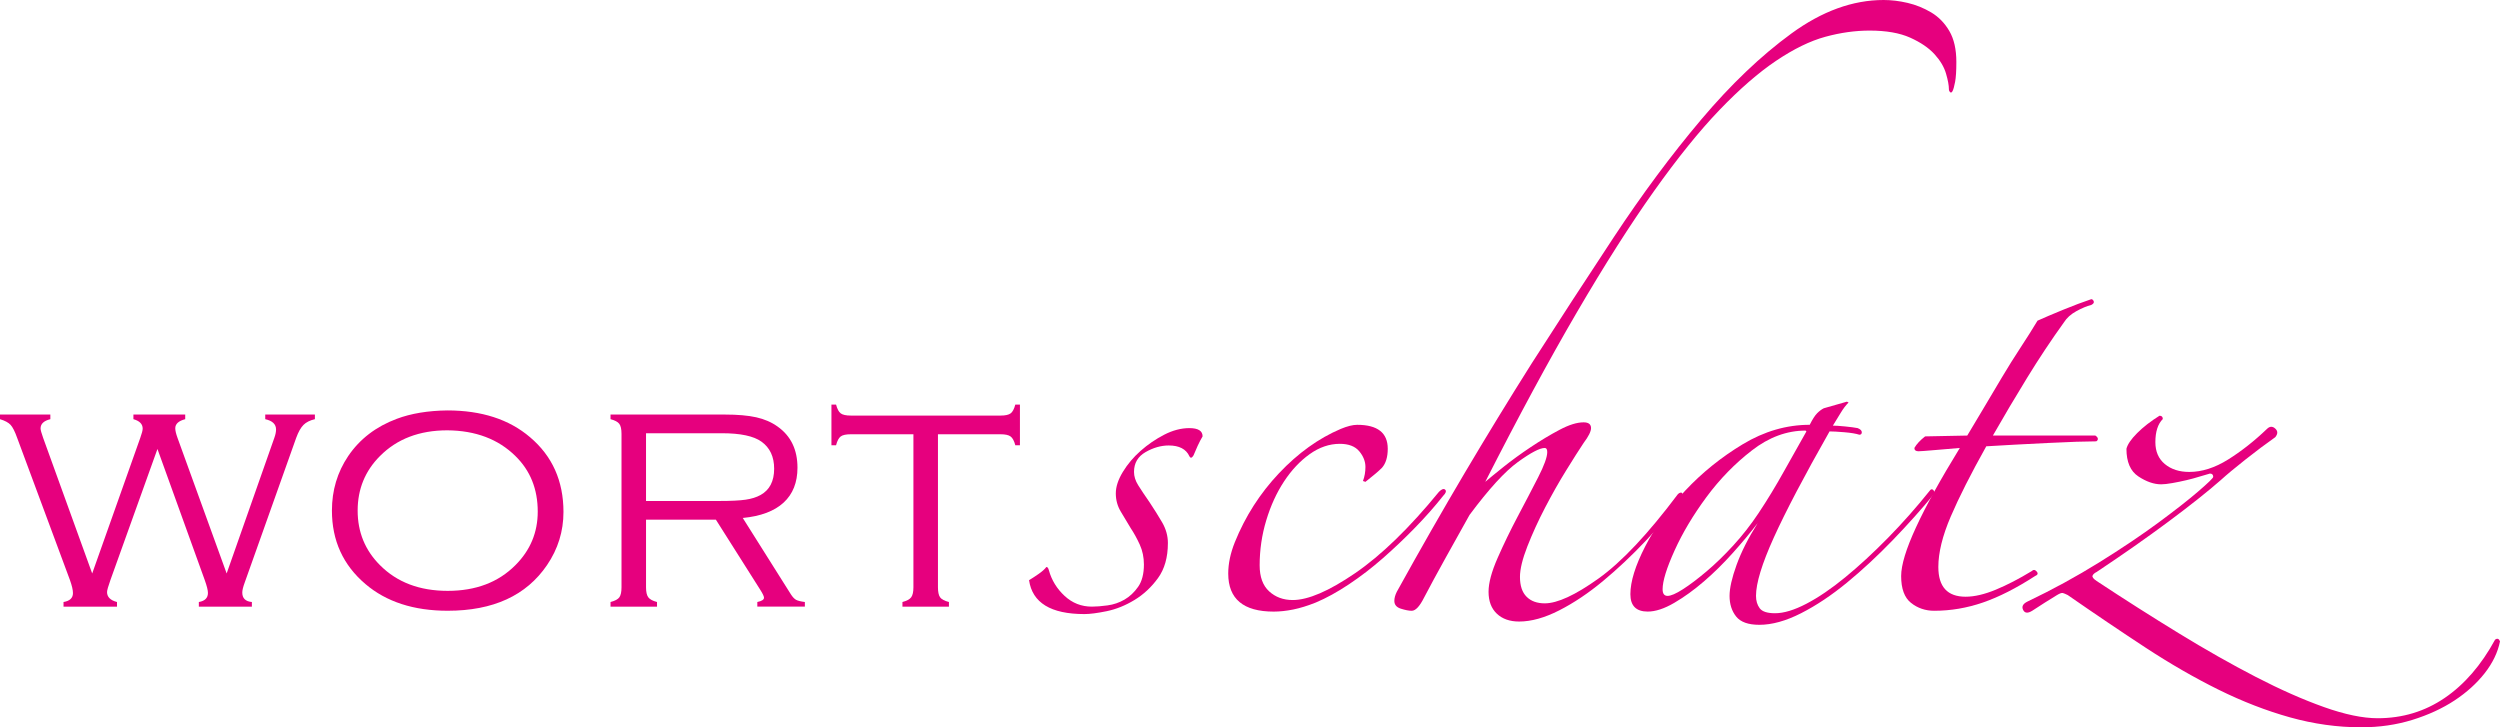 <?xml version="1.0" encoding="UTF-8"?> <!-- Generator: Adobe Illustrator 18.1.0, SVG Export Plug-In --> <svg xmlns="http://www.w3.org/2000/svg" xmlns:xlink="http://www.w3.org/1999/xlink" xmlns:a="http://ns.adobe.com/AdobeSVGViewerExtensions/3.0/" x="0px" y="0px" width="400.356px" height="116.471px" viewBox="0 0 400.356 116.471" xml:space="preserve"> <defs> </defs> <g> <g> <path fill="#E6007E" d="M25.214,71.899l-7.522,20.965c-0.367,1.026-0.55,1.676-0.55,1.95c0,0.788,0.53,1.319,1.594,1.594v0.741 h-8.563v-0.741c1.007-0.165,1.511-0.641,1.511-1.428c0-0.495-0.165-1.199-0.493-2.115L2.748,70.121 c-0.365-1.025-0.717-1.721-1.057-2.087C1.352,67.668,0.787,67.366,0,67.128v-0.741h8.063v0.741 c-1.046,0.257-1.567,0.751-1.567,1.483c0,0.238,0.137,0.742,0.413,1.511l7.855,21.715l7.7-21.715 c0.257-0.714,0.385-1.209,0.385-1.483c0-0.733-0.496-1.236-1.483-1.511v-0.741h8.296v0.741c-1.061,0.275-1.594,0.76-1.594,1.455 c0,0.366,0.12,0.879,0.359,1.538l7.87,21.715l7.635-21.715c0.185-0.512,0.276-0.961,0.276-1.346c0-0.842-0.578-1.391-1.73-1.648 v-0.741h7.95v0.741c-0.789,0.183-1.398,0.49-1.828,0.92c-0.43,0.43-0.82,1.122-1.167,2.074l-8.248,23.181 c-0.257,0.697-0.385,1.227-0.385,1.594c0,0.916,0.513,1.42,1.537,1.511v0.741h-8.494v-0.741c0.972-0.165,1.457-0.65,1.457-1.455 c0-0.422-0.174-1.117-0.522-2.088L25.214,71.899z"></path> <path fill="#E6007E" d="M71.641,65.727c5.474,0,9.887,1.428,13.237,4.285c3.572,3.022,5.357,7.013,5.357,11.975 c0,3.095-0.878,5.933-2.637,8.514c-3.313,4.871-8.615,7.306-15.903,7.306c-5.439,0-9.833-1.428-13.183-4.284 c-3.572-3.039-5.357-6.959-5.357-11.756c0-3.241,0.87-6.152,2.609-8.734c1.85-2.728,4.441-4.715,7.774-5.961 C65.826,66.213,68.528,65.764,71.641,65.727z M71.641,68.913c-4.467,0-8.068,1.374-10.794,4.121 c-2.38,2.38-3.572,5.291-3.572,8.734c0,3.442,1.191,6.353,3.572,8.734c2.726,2.747,6.344,4.12,10.848,4.12 c4.504,0,8.12-1.373,10.848-4.12c2.38-2.38,3.572-5.236,3.572-8.57c0-3.607-1.191-6.573-3.572-8.898 C79.798,70.323,76.163,68.95,71.641,68.913z"></path> <path fill="#E6007E" d="M103.457,83.223v10.822c0,0.751,0.12,1.286,0.359,1.607c0.237,0.321,0.704,0.573,1.4,0.755v0.741h-7.444 v-0.741c0.715-0.183,1.185-0.435,1.415-0.755c0.228-0.321,0.343-0.855,0.343-1.607V69.49c0-0.77-0.12-1.309-0.359-1.621 c-0.237-0.311-0.704-0.559-1.4-0.741v-0.741h18.266c2.067,0,3.757,0.147,5.068,0.439c1.309,0.293,2.448,0.787,3.42,1.483 c2.124,1.502,3.185,3.699,3.185,6.593c0,2.362-0.741,4.225-2.224,5.589s-3.663,2.184-6.537,2.458l7.718,12.25 c0.276,0.421,0.546,0.705,0.811,0.854c0.265,0.149,0.737,0.266,1.415,0.354v0.741h-7.613v-0.741 c0.713-0.147,1.07-0.375,1.07-0.687c0-0.22-0.209-0.659-0.63-1.319l-7.076-11.179H103.457z M103.457,80.229h11.7 c1.887,0,3.302-0.068,4.244-0.207c0.944-0.137,1.746-0.388,2.404-0.755c1.446-0.805,2.17-2.205,2.17-4.202 c0-1.922-0.678-3.369-2.033-4.339c-1.246-0.897-3.361-1.346-6.344-1.346h-12.142V80.229z"></path> <path fill="#E6007E" d="M150.206,69.544v24.501c0,0.751,0.113,1.286,0.343,1.607c0.228,0.321,0.7,0.573,1.415,0.755v0.741h-7.444 v-0.741c0.696-0.183,1.161-0.435,1.4-0.755c0.237-0.321,0.357-0.855,0.357-1.607V69.544h-10.024c-0.77,0-1.309,0.117-1.622,0.352 c-0.311,0.234-0.559,0.703-0.741,1.407h-0.741v-6.51h0.741c0.183,0.696,0.43,1.163,0.741,1.401 c0.313,0.238,0.852,0.357,1.622,0.357h23.977c0.77,0,1.309-0.118,1.622-0.357c0.311-0.238,0.559-0.705,0.741-1.401h0.741v6.51 h-0.741c-0.183-0.703-0.435-1.173-0.757-1.407c-0.32-0.235-0.854-0.352-1.607-0.352H150.206z"></path> </g> <g> <path fill="#E6007E" d="M191.133,72.927c-0.265,0.443-0.485,0.486-0.661,0.133c-0.53-1.146-1.635-1.721-3.309-1.721 c-1.237,0-2.472,0.354-3.707,1.059c-1.237,0.708-1.852,1.766-1.852,3.177c0,0.707,0.22,1.412,0.661,2.117 c0.441,0.708,1.059,1.634,1.852,2.779c0.707,1.059,1.367,2.117,1.987,3.176c0.615,1.059,0.926,2.163,0.926,3.309 c0,2.296-0.53,4.17-1.589,5.625c-1.059,1.457-2.315,2.626-3.772,3.508c-1.457,0.883-2.935,1.476-4.433,1.787 c-1.502,0.308-2.694,0.463-3.574,0.463c-5.383,0-8.339-1.808-8.868-5.426c0.441-0.265,0.946-0.596,1.522-0.994 c0.572-0.397,0.991-0.771,1.257-1.125c0.176,0,0.309,0.178,0.398,0.529c0.439,1.589,1.278,2.958,2.515,4.103 c1.235,1.148,2.689,1.721,4.367,1.721c0.704,0,1.541-0.066,2.513-0.199c0.972-0.132,1.874-0.44,2.715-0.926 c0.837-0.484,1.565-1.169,2.183-2.051c0.617-0.882,0.926-2.073,0.926-3.574c0-1.146-0.222-2.204-0.661-3.176 c-0.443-0.971-0.926-1.853-1.457-2.647c-0.528-0.882-1.059-1.764-1.587-2.648c-0.53-0.88-0.796-1.852-0.796-2.912 c0-1.059,0.374-2.204,1.126-3.44c0.748-1.235,1.698-2.36,2.846-3.375c1.146-1.014,2.402-1.874,3.772-2.582 c1.367-0.704,2.713-1.059,4.037-1.059c1.409,0,2.117,0.442,2.117,1.324c-0.265,0.442-0.53,0.949-0.794,1.522 C191.531,71.98,191.309,72.487,191.133,72.927z"></path> <path fill="#E6007E" d="M231.104,79.413c-1.324,1.677-2.824,3.375-4.5,5.096s-3.398,3.354-5.161,4.897 c-1.765,1.545-3.574,2.935-5.426,4.169c-1.854,1.237-3.62,2.207-5.294,2.912c-1.324,0.529-2.539,0.904-3.641,1.125 c-1.104,0.22-2.139,0.332-3.109,0.332c-4.854,0-7.281-2.029-7.281-6.089c0-1.588,0.352-3.263,1.059-5.029 c1.676-4.146,4.037-7.83,7.081-11.051c3.046-3.22,6.331-5.579,9.861-7.081c1.059-0.44,1.939-0.662,2.648-0.662 c3.263,0,4.896,1.28,4.896,3.838c0,1.324-0.309,2.339-0.926,3.045c-0.528,0.529-1.413,1.279-2.648,2.25l-0.396-0.133 c0.265-0.705,0.396-1.455,0.396-2.25c0-0.88-0.33-1.721-0.991-2.514c-0.663-0.795-1.7-1.191-3.111-1.191 c-1.676,0-3.287,0.552-4.831,1.654c-1.546,1.104-2.911,2.56-4.102,4.368c-1.191,1.81-2.141,3.884-2.846,6.221 c-0.709,2.339-1.059,4.744-1.059,7.213c0,1.853,0.507,3.242,1.522,4.169c1.013,0.927,2.27,1.39,3.772,1.39 c2.47,0,5.8-1.434,9.992-4.301c4.191-2.866,8.67-7.213,13.435-13.037c0.439-0.44,0.772-0.55,0.991-0.33 C231.654,78.641,231.545,78.973,231.104,79.413z"></path> <path fill="#E6007E" d="M313.295,9.926c0,1.413-0.065,2.472-0.198,3.176c-0.133,0.708-0.265,1.191-0.398,1.457 c-0.133,0.264-0.265,0.33-0.398,0.198c-0.133-0.132-0.198-0.285-0.198-0.463c0-0.616-0.154-1.455-0.463-2.514 c-0.311-1.059-0.926-2.095-1.852-3.111c-0.928-1.013-2.23-1.896-3.904-2.647c-1.678-0.749-3.839-1.125-6.487-1.125 c-2.296,0-4.654,0.332-7.081,0.992c-2.428,0.662-5.052,1.942-7.874,3.838c-2.826,1.899-5.846,4.523-9.068,7.875 c-3.222,3.354-6.728,7.7-10.522,13.037c-3.794,5.339-7.92,11.825-12.374,19.456c-4.457,7.634-9.331,16.656-14.626,27.067 c0.617-0.529,1.589-1.324,2.913-2.383c1.324-1.059,2.778-2.117,4.367-3.176s3.131-1.986,4.633-2.779 c1.498-0.795,2.778-1.191,3.837-1.191c0.796,0,1.191,0.31,1.191,0.926c0,0.529-0.396,1.324-1.191,2.383 c-0.707,1.059-1.633,2.514-2.778,4.368c-1.148,1.853-2.274,3.838-3.376,5.956c-1.104,2.119-2.05,4.192-2.846,6.221 c-0.794,2.032-1.189,3.663-1.189,4.898c0,1.412,0.35,2.471,1.059,3.176c0.704,0.708,1.674,1.059,2.911,1.059 c2.028,0,4.898-1.324,8.602-3.971c3.707-2.647,7.941-7.147,12.707-13.5c0.176-0.175,0.352-0.264,0.528-0.264 s0.265,0.177,0.265,0.529c-1.676,2.382-3.639,4.764-5.889,7.147s-4.546,4.546-6.883,6.485c-2.339,1.942-4.678,3.508-7.015,4.699 c-2.339,1.191-4.478,1.787-6.418,1.787c-1.502,0-2.694-0.42-3.574-1.258c-0.883-0.839-1.324-2.005-1.324-3.508 c0-1.41,0.485-3.22,1.457-5.426c0.97-2.204,2.05-4.434,3.241-6.684c1.191-2.25,2.272-4.322,3.244-6.221 c0.97-1.897,1.457-3.242,1.457-4.037c0-0.44-0.133-0.662-0.398-0.662c-0.794,0-2.23,0.751-4.302,2.25 c-2.074,1.502-4.654,4.325-7.742,8.471c-1.237,2.207-2.515,4.5-3.839,6.883s-2.472,4.5-3.441,6.353 c-0.707,1.412-1.367,2.117-1.985,2.117c-0.443,0-1.015-0.112-1.72-0.332c-0.709-0.221-1.059-0.638-1.059-1.257 c0-0.441,0.13-0.927,0.396-1.457c3.707-6.705,7.324-13.036,10.852-18.993c3.528-5.956,7.102-11.8,10.722-17.536 c4.235-6.618,8.624-13.368,13.17-20.251c4.544-6.883,9.198-13.147,13.963-18.794c4.763-5.646,9.594-10.258,14.492-13.832 C291.788,1.787,296.705,0,301.647,0c1.235,0,2.515,0.155,3.839,0.463c1.324,0.31,2.581,0.817,3.772,1.522 c1.191,0.708,2.161,1.7,2.911,2.978C312.919,6.244,313.295,7.898,313.295,9.926z"></path> <path fill="#E6007E" d="M309.799,79.015c-2.03,2.472-4.257,4.964-6.683,7.478c-2.428,2.515-4.876,4.787-7.346,6.816 c-2.472,2.03-4.92,3.662-7.346,4.897c-2.428,1.235-4.654,1.853-6.683,1.853c-1.767,0-3.002-0.442-3.707-1.324 c-0.707-0.883-1.059-1.985-1.059-3.309c0-1.235,0.374-2.889,1.124-4.963c0.75-2.072,1.874-4.301,3.376-6.684 c-1.148,1.501-2.472,3.089-3.972,4.764c-1.5,1.677-3.044,3.2-4.633,4.566c-1.587,1.37-3.176,2.515-4.763,3.441 c-1.589,0.926-3.002,1.39-4.235,1.39c-1.854,0-2.78-0.927-2.78-2.779c0-2.029,0.793-4.587,2.383-7.677 c1.587-3.087,3.726-6.065,6.42-8.934c2.689-2.866,5.757-5.337,9.198-7.411c3.441-2.073,7.015-3.111,10.72-3.111 c0.441-0.88,0.839-1.499,1.191-1.853c0.352-0.351,0.707-0.616,1.059-0.793l3.707-1.059l0.265,0.133 c-0.443,0.442-0.861,0.992-1.259,1.654c-0.396,0.661-0.815,1.346-1.257,2.051c0.441,0,1.102,0.046,1.985,0.133 c0.88,0.088,1.544,0.177,1.985,0.264c0.441,0.178,0.663,0.397,0.663,0.662c0,0.265-0.133,0.397-0.398,0.397 c-0.528-0.175-1.324-0.308-2.383-0.397c-1.059-0.087-1.852-0.133-2.383-0.133c-4.059,7.147-7.037,12.818-8.933,17.008 c-1.898,4.191-2.846,7.302-2.846,9.331c0,0.795,0.198,1.455,0.596,1.986c0.398,0.529,1.211,0.793,2.448,0.793 c1.411,0,3.089-0.509,5.031-1.522c1.939-1.013,4.013-2.426,6.22-4.236c2.204-1.807,4.478-3.904,6.818-6.286 c2.337-2.383,4.565-4.898,6.683-7.545c0.176-0.264,0.352-0.33,0.53-0.198C309.712,78.552,309.799,78.751,309.799,79.015z M289.153,68.956c-3,0-5.87,1.06-8.602,3.177c-2.737,2.117-5.163,4.611-7.281,7.477c-2.117,2.869-3.818,5.714-5.096,8.537 c-1.28,2.825-1.92,4.897-1.92,6.221c0,0.708,0.265,1.059,0.796,1.059c0.528,0,1.344-0.351,2.448-1.059 c1.102-0.705,2.359-1.654,3.772-2.846c1.411-1.191,2.846-2.58,4.302-4.169c1.454-1.589,2.8-3.31,4.037-5.162 c1.409-2.117,2.778-4.368,4.102-6.75c1.324-2.383,2.515-4.5,3.574-6.353L289.153,68.956z"></path> <path fill="#E6007E" d="M334.895,48.838c-0.709,0.178-1.502,0.51-2.383,0.994c-0.883,0.486-1.546,1.082-1.985,1.787 c-2.033,2.824-3.994,5.779-5.891,8.868c-1.898,3.089-3.728,6.177-5.491,9.264h16.411c0.265,0.178,0.398,0.353,0.398,0.529 c0,0.178-0.089,0.31-0.265,0.397c-0.707,0-1.767,0.023-3.176,0.066c-1.413,0.046-2.959,0.112-4.633,0.199 c-1.678,0.089-3.398,0.178-5.163,0.264c-1.765,0.089-3.309,0.178-4.631,0.265c-2.472,4.413-4.367,8.162-5.691,11.25 c-1.324,3.089-1.985,5.779-1.985,8.073c0,3.177,1.454,4.765,4.367,4.765c1.409,0,3.02-0.375,4.831-1.125 c1.807-0.749,3.726-1.741,5.757-2.978c0.265-0.264,0.53-0.241,0.794,0.066c0.265,0.31,0.176,0.552-0.263,0.728 c-3.002,1.941-5.781,3.354-8.339,4.235c-2.561,0.882-5.161,1.324-7.809,1.324c-1.413,0-2.648-0.42-3.707-1.258 c-1.059-0.837-1.587-2.271-1.587-4.301c0-1.764,0.793-4.368,2.383-7.809c1.587-3.441,3.924-7.677,7.013-12.707 c-1.059,0.089-2.361,0.199-3.904,0.332c-1.544,0.133-2.448,0.199-2.713,0.199c-0.441,0-0.661-0.176-0.661-0.53 c0.352-0.615,0.926-1.234,1.72-1.852l6.75-0.133c0.796-1.324,1.676-2.8,2.648-4.434c0.97-1.632,1.939-3.263,2.911-4.897 c0.972-1.632,1.963-3.221,2.978-4.765c1.013-1.542,1.92-2.977,2.713-4.301c0.97-0.44,2.317-1.013,4.037-1.721 c1.722-0.705,3.244-1.278,4.568-1.721c0.174,0,0.307,0.112,0.396,0.332C335.378,48.464,335.245,48.663,334.895,48.838z"></path> <path fill="#E6007E" d="M400.356,102.707c-0.352,1.764-1.17,3.462-2.448,5.096c-1.28,1.632-2.891,3.087-4.831,4.368 c-1.941,1.278-4.191,2.316-6.75,3.111c-2.561,0.794-5.294,1.19-8.207,1.19c-3.794,0-7.589-0.529-11.383-1.588 s-7.609-2.537-11.448-4.434c-3.837-1.898-7.741-4.148-11.713-6.75c-3.97-2.603-8.12-5.406-12.442-8.405 c-0.352-0.175-0.617-0.285-0.793-0.33c-0.178-0.043-0.487,0.066-0.926,0.33c-0.709,0.442-1.346,0.84-1.92,1.191 c-0.574,0.354-1.257,0.795-2.052,1.324c-0.704,0.44-1.191,0.397-1.454-0.133c-0.265-0.529-0.043-0.97,0.661-1.324 c4.057-1.939,7.896-4.036,11.516-6.286c3.617-2.25,6.77-4.369,9.463-6.353c2.689-1.985,4.831-3.66,6.42-5.029 c1.587-1.367,2.38-2.138,2.38-2.316c0-0.351-0.176-0.529-0.528-0.529c-0.354,0.089-0.883,0.245-1.589,0.463 c-0.707,0.222-1.435,0.421-2.183,0.596c-0.752,0.178-1.502,0.332-2.25,0.463c-0.752,0.133-1.348,0.199-1.787,0.199 c-1.148,0-2.361-0.417-3.639-1.258c-1.28-0.837-1.92-2.316-1.92-4.434c0.176-0.705,0.748-1.542,1.72-2.514 c0.97-0.971,2.161-1.897,3.574-2.779c0.352,0,0.53,0.177,0.53,0.529c-0.796,0.793-1.191,2.03-1.191,3.706 c0,1.501,0.507,2.67,1.522,3.508c1.013,0.839,2.315,1.258,3.904,1.258c2.028,0,4.102-0.662,6.22-1.986 c2.117-1.323,4.191-2.956,6.222-4.897c0.439-0.44,0.88-0.463,1.324-0.066c0.439,0.397,0.439,0.861,0,1.39 c-1.502,1.059-3.091,2.25-4.765,3.573c-1.678,1.324-3.002,2.428-3.972,3.309c-2.117,1.853-4.896,4.06-8.337,6.618 c-3.441,2.561-7.281,5.251-11.516,8.074c-0.354,0.178-0.574,0.376-0.661,0.596c-0.089,0.221,0.133,0.509,0.661,0.86 c4.411,2.912,8.778,5.691,13.103,8.338c4.324,2.648,8.448,4.985,12.376,7.015c3.924,2.028,7.565,3.639,10.92,4.831 c3.352,1.191,6.22,1.787,8.602,1.787c3.97,0,7.544-1.082,10.72-3.242c3.176-2.163,5.868-5.274,8.074-9.331 C399.914,102.178,400.177,102.264,400.356,102.707z"></path> </g> </g> </svg> 